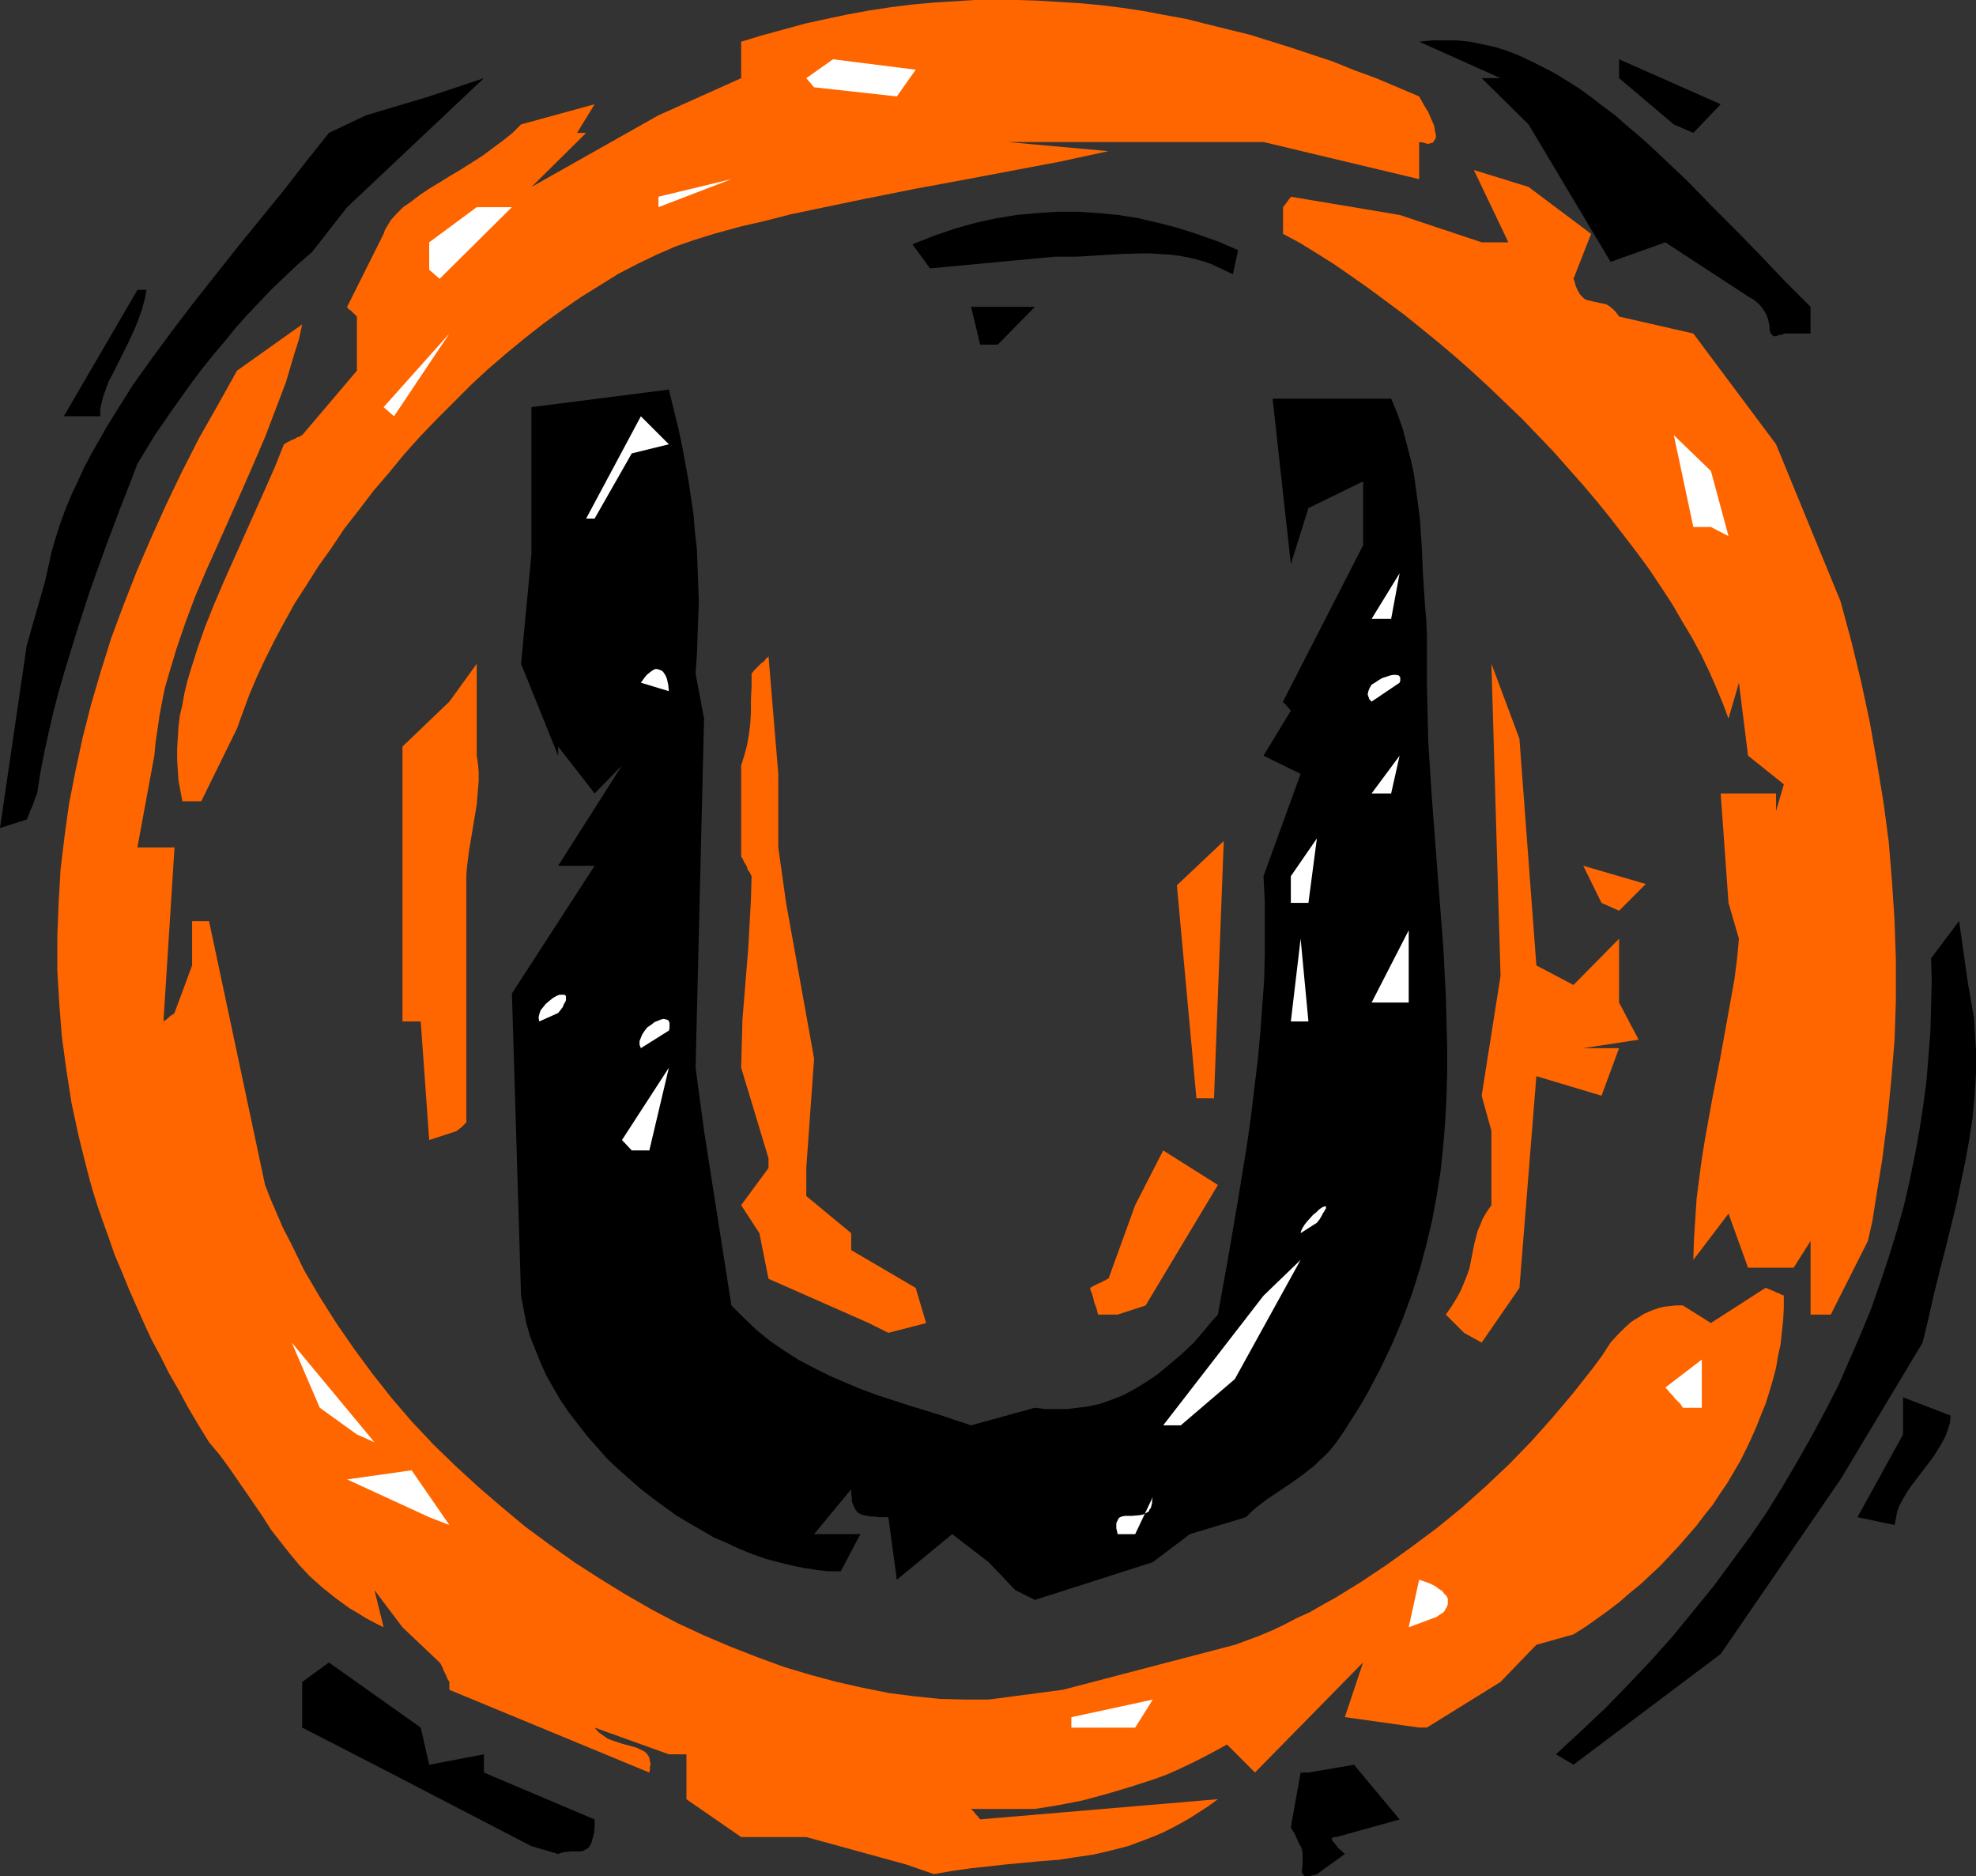 <?xml version="1.0" encoding="UTF-8" standalone="no"?>
<svg
   version="1.0"
   width="129.724mm"
   height="123.143mm"
   id="svg50"
   sodipodi:docname="Fragments U Circle.wmf"
   xmlns:inkscape="http://www.inkscape.org/namespaces/inkscape"
   xmlns:sodipodi="http://sodipodi.sourceforge.net/DTD/sodipodi-0.dtd"
   xmlns="http://www.w3.org/2000/svg"
   xmlns:svg="http://www.w3.org/2000/svg">
  <rect width="100%" height="100%" fill="#333333" stroke="none"/>
  <sodipodi:namedview
     id="namedview50"
     pagecolor="#ffffff"
     bordercolor="#000000"
     borderopacity="0.25"
     inkscape:showpageshadow="2"
     inkscape:pageopacity="0.0"
     inkscape:pagecheckerboard="0"
     inkscape:deskcolor="#d1d1d1"
     inkscape:document-units="mm" />
  <defs
     id="defs1">
    <pattern
       id="WMFhbasepattern"
       patternUnits="userSpaceOnUse"
       width="6"
       height="6"
       x="0"
       y="0" />
  </defs>
  <path
     style="fill:#000000;fill-opacity:1;fill-rule:evenodd;stroke:none"
     d="m 326.755,464.938 -1.131,0.323 -0.808,0.162 h -0.646 -0.485 l -0.323,-0.323 -0.162,-0.323 -0.162,-0.323 v -0.485 l 0.162,-1.293 v -1.454 -1.616 l -0.162,-0.808 -0.323,-0.808 -0.485,-0.808 -0.323,-0.808 -0.323,-0.646 -0.162,-0.485 -0.485,-0.808 -0.323,-0.485 -0.162,-0.323 v -0.162 l -0.162,-0.162 2.424,-13.575 h 1.939 l 11.312,-1.939 11.312,13.575 -15.675,4.363 h -0.485 -0.323 l -0.162,0.162 -0.162,0.162 v 0.162 0.323 l 0.485,0.485 0.485,0.646 0.646,0.808 1.616,1.454 z"
     id="path1" />
  <path
     style="fill:#ff6600;fill-opacity:1;fill-rule:evenodd;stroke:none"
     d="m 224.785,462.514 -24.725,-6.787 h -16.16 l -13.574,-9.373 V 435.202 h -4.363 l -18.422,-6.626 0.97,1.131 1.131,0.808 1.131,0.808 1.293,0.485 2.424,0.808 1.293,0.323 1.131,0.323 1.131,0.323 0.97,0.485 0.97,0.485 0.646,0.646 0.485,0.808 0.162,0.97 0.162,0.646 -0.162,0.646 v 0.646 l -0.162,0.808 -49.611,-20.524 v -1.939 l -0.485,-0.808 -0.323,-0.808 -0.323,-0.646 -0.323,-0.646 -0.162,-0.485 -0.162,-0.323 -0.323,-0.646 -0.162,-0.323 -0.162,-0.162 v 0 l -9.211,-8.727 -6.949,-9.211 2.262,9.211 -2.262,-1.131 -2.101,-1.131 -2.101,-1.293 -1.939,-1.131 -1.778,-1.293 -1.778,-1.293 -3.232,-2.586 -3.07,-2.747 -2.586,-2.747 -2.424,-2.909 -2.424,-3.071 -2.262,-2.909 -1.939,-3.071 -2.101,-3.07 -2.101,-3.071 -4.363,-6.303 -2.262,-3.07 -2.586,-3.071 -2.586,-4.202 -2.586,-4.363 -2.262,-4.202 -2.424,-4.202 -2.101,-4.202 -2.262,-4.202 -1.939,-4.202 -1.939,-4.363 -1.778,-4.04 -1.778,-4.363 -1.778,-4.202 -1.454,-4.202 -1.454,-4.04 -1.454,-4.202 -1.293,-4.202 -1.131,-4.202 -2.101,-8.403 -1.778,-8.242 -1.293,-8.242 -1.131,-8.403 -0.646,-8.242 -0.485,-8.242 v -8.242 l 0.323,-8.242 0.485,-8.403 0.97,-8.08 1.131,-8.242 1.616,-8.242 1.778,-8.242 2.101,-8.242 2.424,-8.242 2.586,-8.242 3.07,-8.242 3.232,-8.242 3.555,-8.242 3.717,-8.242 4.04,-8.403 4.202,-8.242 4.686,-8.242 4.686,-8.403 16.16,-11.474 -0.808,3.717 -1.131,3.555 -2.101,7.111 -2.586,6.787 -2.586,6.787 -2.909,6.787 -2.909,6.626 -5.818,13.09 -2.909,6.464 -2.747,6.464 -2.424,6.464 -2.262,6.626 -1.939,6.464 -0.97,3.394 -0.646,3.232 -0.646,3.394 -0.485,3.394 -0.485,3.232 -0.323,3.394 -4.202,22.786 h 9.211 l -2.747,43.149 0.97,-0.646 0.646,-0.646 0.485,-0.323 0.323,-0.162 0.162,-0.162 0.162,-0.162 4.363,-11.797 v -10.989 h 4.202 l 13.898,65.45 1.454,3.717 3.07,7.111 1.778,3.394 3.394,6.949 3.878,6.626 4.202,6.626 4.363,6.303 4.525,6.141 4.848,6.141 5.01,5.818 5.333,5.656 5.494,5.333 5.656,5.171 5.818,5.01 5.818,4.848 6.141,4.525 6.141,4.363 6.302,4.04 6.302,3.879 6.464,3.717 6.464,3.394 6.626,3.07 6.464,2.747 6.626,2.586 6.626,2.424 6.464,1.939 6.626,1.778 6.464,1.454 6.464,1.293 6.302,0.808 6.302,0.646 6.141,0.162 h 3.07 2.909 l 18.422,-2.424 42.662,-11.151 3.07,-1.131 3.07,-1.131 3.07,-1.293 3.07,-1.454 3.07,-1.616 3.232,-1.454 3.07,-1.778 3.232,-1.778 6.302,-3.879 6.302,-4.202 6.302,-4.525 6.302,-4.687 6.141,-5.01 5.979,-5.333 5.818,-5.495 5.494,-5.656 5.333,-5.979 5.171,-6.141 2.424,-3.071 2.424,-3.07 2.262,-3.071 2.101,-3.232 1.616,-1.778 1.778,-1.778 1.778,-1.616 2.101,-1.293 0.97,-0.646 1.131,-0.485 1.131,-0.485 1.454,-0.485 1.293,-0.323 1.454,-0.162 1.616,-0.162 h 1.616 l 6.949,4.363 13.574,-8.727 0.808,0.323 0.808,0.323 0.485,0.162 0.485,0.323 0.97,0.323 0.485,0.323 h 0.323 l 0.162,0.162 v 0 3.07 l -0.162,2.909 -0.323,3.071 -0.323,3.07 -0.646,2.909 -0.485,2.909 -0.808,3.07 -0.808,2.747 -0.97,3.07 -1.131,2.747 -1.131,2.909 -1.293,2.909 -1.293,2.747 -1.454,2.909 -1.616,2.747 -1.616,2.747 -1.778,2.586 -1.778,2.747 -2.101,2.586 -1.939,2.586 -2.101,2.424 -2.262,2.586 -2.262,2.424 -2.262,2.424 -2.424,2.262 -2.586,2.424 -2.586,2.101 -2.586,2.262 -2.747,2.101 -2.909,2.101 -2.747,1.939 -3.07,1.939 -9.211,2.586 -8.888,9.211 -18.261,11.312 h -1.939 l -18.422,-2.586 4.525,-13.575 -26.826,27.311 -6.949,-6.949 -2.909,1.616 -3.07,1.616 -2.909,1.454 -3.07,1.454 -2.909,1.293 -3.07,1.131 -5.979,1.939 -5.979,1.778 -5.979,1.616 -5.818,1.131 -5.979,0.97 h -15.837 l 0.808,0.808 0.485,0.646 0.485,0.485 0.162,0.323 0.323,0.162 v 0.162 l 58.984,-5.01 -2.424,1.778 -2.262,1.454 -2.262,1.454 -2.262,1.293 -2.101,1.131 -2.262,1.131 -2.262,0.97 -2.101,0.808 -4.363,1.616 -4.363,1.131 -4.202,0.97 -4.363,0.646 -4.202,0.646 -4.202,0.323 -8.726,0.808 -4.363,0.485 -4.525,0.485 -4.525,0.646 -4.686,0.808 v 0 z"
     id="path2" />
  <path
     style="fill:#000000;fill-opacity:1;fill-rule:evenodd;stroke:none"
     d="M 131.865,457.989 92.92,437.788 74.982,428.577 v -11.312 l 6.626,-4.848 22.786,16.161 2.101,9.211 13.574,-2.586 v 4.525 l 27.472,11.636 v 0.97 0.97 l -0.162,1.454 -0.323,1.293 -0.323,1.131 -0.323,0.646 -0.485,0.646 -0.646,0.323 -0.485,0.323 -0.646,0.162 h -0.808 -1.454 l -1.616,0.162 -0.97,0.162 -0.808,0.323 z"
     id="path3" />
  <path
     style="fill:#000000;fill-opacity:1;fill-rule:evenodd;stroke:none"
     d="m 386.062,435.202 6.302,-5.818 6.141,-5.818 5.656,-5.818 5.656,-5.979 5.333,-5.979 5.01,-6.141 5.01,-6.141 4.525,-6.141 4.525,-6.141 4.202,-6.141 3.878,-6.303 3.717,-6.303 3.555,-6.303 3.394,-6.303 3.232,-6.303 2.747,-6.303 2.747,-6.303 2.586,-6.303 2.262,-6.464 2.101,-6.303 1.939,-6.303 1.778,-6.303 1.454,-6.303 1.293,-6.303 1.131,-6.141 0.97,-6.303 0.808,-6.141 0.485,-6.141 0.485,-6.141 0.162,-6.141 0.162,-5.979 -0.162,-5.979 6.949,-9.211 2.262,15.837 0.485,2.747 0.485,2.747 0.485,2.747 0.162,2.747 0.323,5.333 v 5.495 l -0.323,5.333 -0.485,5.495 -0.808,5.333 -0.97,5.495 -1.131,5.333 -1.131,5.495 -2.747,11.151 -1.454,5.656 -1.454,5.818 -1.293,5.818 -1.454,5.979 -20.362,33.937 -29.734,43.31 -36.522,27.473 z"
     id="path4" />
  <path
     style="fill:#ffffff;fill-opacity:1;fill-rule:evenodd;stroke:none"
     d="m 265.832,425.991 20.2,-4.363 -4.363,6.949 H 265.832 Z"
     id="path5" />
  <path
     style="fill:#ffffff;fill-opacity:1;fill-rule:evenodd;stroke:none"
     d="m 349.54,403.689 2.586,-11.797 1.454,0.485 1.293,0.485 1.293,0.646 0.808,0.646 0.808,0.485 0.646,0.808 0.485,0.485 0.323,0.646 v 0.646 0.646 l -0.162,0.646 -0.323,0.485 -0.323,0.646 -0.485,0.485 -0.808,0.485 -0.646,0.485 z"
     id="path6" />
  <path
     style="fill:#000000;fill-opacity:1;fill-rule:evenodd;stroke:none"
     d="m 251.934,394.478 -6.626,-6.949 -9.05,-6.949 -13.736,11.312 -2.101,-15.514 h -2.424 l -0.97,-0.162 h -0.97 l -0.808,-0.162 -0.808,-0.162 -0.646,-0.162 -0.646,-0.323 -0.485,-0.323 -0.323,-0.485 -0.323,-0.485 -0.323,-0.808 -0.323,-0.808 v -0.808 l -0.162,-1.131 v -1.131 l -9.211,11.151 h 11.474 l -4.848,9.211 h -3.07 l -2.909,-0.323 -3.07,-0.485 -3.232,-0.646 -3.232,-0.808 -3.07,-0.808 -3.232,-1.131 -3.232,-1.293 -3.07,-1.454 -3.394,-1.454 -3.07,-1.778 -3.07,-1.778 -3.232,-1.939 -2.909,-2.101 -3.07,-2.262 -2.909,-2.262 -2.747,-2.424 -2.747,-2.424 -2.747,-2.586 -2.424,-2.747 -2.424,-2.747 -2.262,-2.909 -2.262,-2.909 -2.101,-3.071 -1.778,-3.071 -1.778,-3.07 -1.454,-3.232 -1.293,-3.232 -1.293,-3.232 -0.97,-3.394 -0.646,-3.394 -0.646,-3.394 -2.262,-74.985 20.523,-31.675 h -9.05 l 15.837,-24.887 -6.787,6.949 -9.05,-11.636 v 2.262 l -9.211,-22.786 2.586,-27.311 v -36.361 l 34.098,-4.363 1.131,4.687 1.131,4.525 0.97,4.525 0.808,4.363 0.808,4.363 0.646,4.363 0.646,4.363 0.323,4.202 0.485,4.202 0.162,4.202 0.162,4.363 0.162,4.363 -0.162,4.363 -0.162,4.363 -0.162,4.525 -0.323,4.687 2.101,11.151 -2.101,86.62 2.101,15.676 6.787,43.31 1.616,1.616 1.616,1.616 3.07,2.909 3.394,2.747 3.555,2.424 3.555,2.262 3.717,1.939 3.878,1.939 3.717,1.616 3.878,1.616 3.878,1.454 7.918,2.586 7.918,2.424 7.757,2.586 15.837,-4.363 2.586,0.323 h 2.586 2.747 l 2.747,-0.323 2.586,-0.323 2.909,-0.646 2.747,-0.97 2.909,-1.131 2.747,-1.454 2.909,-1.778 2.909,-1.939 2.909,-2.424 3.07,-2.586 3.07,-2.909 2.909,-3.394 1.454,-1.778 1.616,-1.778 2.586,-14.383 2.424,-14.221 1.131,-6.949 1.131,-6.949 0.97,-6.949 0.808,-6.787 0.808,-6.626 0.646,-6.787 0.485,-6.626 0.485,-6.626 0.162,-6.626 v -6.464 -6.464 l -0.323,-6.303 9.211,-25.372 -9.211,-4.525 6.787,-11.151 -0.646,-0.808 -0.485,-0.485 -0.323,-0.485 -0.323,-0.162 -0.162,-0.162 v -0.162 l 19.877,-38.785 v -15.837 l -13.574,6.626 -4.363,13.898 -4.525,-41.048 h 4.525 24.886 l 1.616,3.879 1.293,3.717 0.97,3.717 0.97,3.717 0.808,3.717 0.485,3.555 0.485,3.555 0.485,3.717 0.485,7.111 0.323,7.272 0.485,7.434 0.323,3.717 0.162,3.879 v 6.626 6.464 l 0.162,6.464 0.162,6.626 0.808,12.767 0.97,12.767 0.485,6.464 0.485,6.303 0.97,12.444 0.646,12.444 0.162,6.303 0.162,6.141 v 6.141 l -0.162,6.141 -0.323,6.141 -0.485,6.141 -0.646,6.141 -0.97,6.141 -1.131,6.141 -1.454,6.141 -1.616,5.979 -1.939,6.141 -2.262,6.141 -2.586,6.141 -2.909,6.141 -1.616,3.07 -1.616,3.071 -1.778,3.07 -1.939,3.071 -1.939,3.071 -2.101,3.07 -1.293,1.616 -1.454,1.616 -1.454,1.293 -1.293,1.293 -2.909,2.262 -2.909,2.101 -2.909,1.939 -2.909,1.939 -2.747,2.101 -1.293,1.131 -1.293,1.293 -13.898,4.202 -9.211,6.949 -13.574,4.363 -15.675,5.01 z"
     id="path7" />
  <path
     style="fill:#ffffff;fill-opacity:1;fill-rule:evenodd;stroke:none"
     d="m 277.305,380.58 -0.162,-0.808 -0.162,-0.646 v -1.293 l 0.162,-0.323 0.162,-0.323 0.323,-0.646 0.646,-0.323 0.808,-0.162 h 1.616 l 1.939,-0.162 0.97,-0.162 0.646,-0.323 0.808,-0.485 0.162,-0.485 0.323,-0.323 0.162,-0.646 0.162,-0.646 v -0.646 l 0.162,-0.808 -4.363,9.211 z"
     id="path8" />
  <path
     style="fill:#ffffff;fill-opacity:1;fill-rule:evenodd;stroke:none"
     d="m 106.494,376.378 -20.362,-9.373 15.998,-2.262 9.373,13.575 z"
     id="path9" />
  <path
     style="fill:#000000;fill-opacity:1;fill-rule:evenodd;stroke:none"
     d="m 460.883,376.378 11.312,-20.524 v -9.211 l 11.797,4.525 -0.162,1.778 -0.485,1.616 -0.646,1.778 -0.97,1.778 -0.97,1.616 -1.131,1.778 -2.586,3.394 -2.586,3.394 -1.131,1.616 -0.97,1.616 -0.97,1.778 -0.646,1.616 -0.323,1.778 -0.323,1.616 z"
     id="path10" />
  <path
     style="fill:#000000;fill-opacity:1;fill-rule:evenodd;stroke:none"
     d="m 251.934,376.378 2.586,1.939 z"
     id="path11" />
  <path
     style="fill:#ffffff;fill-opacity:1;fill-rule:evenodd;stroke:none"
     d="m 88.557,355.854 -9.211,-6.626 -6.949,-16.161 20.523,24.726 z"
     id="path12" />
  <path
     style="fill:#ffffff;fill-opacity:1;fill-rule:evenodd;stroke:none"
     d="m 288.617,353.592 24.886,-32.159 9.211,-8.888 -16.322,29.574 -13.413,11.474 z"
     id="path13" />
  <path
     style="fill:#ffffff;fill-opacity:1;fill-rule:evenodd;stroke:none"
     d="m 417.574,349.229 -0.646,-0.97 -0.646,-0.646 -0.646,-0.646 -0.485,-0.646 -0.485,-0.485 -0.323,-0.323 -0.485,-0.646 -0.323,-0.323 -0.162,-0.162 -0.162,-0.162 9.05,-6.949 v 11.959 z"
     id="path14" />
  <path
     style="fill:#ff6600;fill-opacity:1;fill-rule:evenodd;stroke:none"
     d="m 363.276,330.644 -4.525,-4.525 1.454,-2.101 1.293,-2.101 0.97,-1.778 0.808,-1.939 0.646,-1.616 0.646,-1.778 0.646,-3.232 0.323,-1.616 0.323,-1.616 0.808,-3.071 0.646,-1.454 0.646,-1.616 0.97,-1.616 1.131,-1.616 v -18.423 l -2.424,-8.727 4.686,-29.735 -2.262,-77.409 6.949,18.585 4.202,56.239 9.211,4.848 11.312,-11.474 v 15.837 l 4.848,9.211 -13.736,2.101 h 8.888 l -4.363,11.797 -16.16,-4.848 -4.202,52.522 -9.373,13.575 z"
     id="path15" />
  <path
     style="fill:#000000;fill-opacity:1;fill-rule:evenodd;stroke:none"
     d="m 74.982,330.644 2.424,2.424 z"
     id="path16" />
  <path
     style="fill:#ff6600;fill-opacity:1;fill-rule:evenodd;stroke:none"
     d="m 215.574,328.22 -24.886,-10.989 -2.262,-11.312 -4.525,-6.949 6.787,-9.211 v -2.424 l -6.787,-22.463 0.162,-5.979 0.162,-5.979 0.97,-11.959 0.485,-5.979 0.323,-5.979 0.323,-5.818 0.162,-5.818 -0.485,-0.97 -0.485,-0.646 -0.162,-0.646 -0.323,-0.646 -0.323,-0.485 -0.162,-0.323 -0.323,-0.646 -0.162,-0.323 -0.162,-0.162 v -0.162 -22.463 l 0.808,-2.586 0.646,-2.424 0.485,-2.747 0.323,-2.586 0.162,-2.909 v -3.071 l 0.162,-3.232 v -3.232 l 0.646,-0.808 0.646,-0.646 0.646,-0.646 0.485,-0.485 0.485,-0.323 0.323,-0.323 0.485,-0.646 0.323,-0.162 0.162,-0.323 v 0 l 2.424,29.251 v 18.261 l 1.939,13.736 6.949,38.624 -1.939,27.15 v 6.949 l 11.15,9.211 v 4.202 l 15.998,9.373 2.586,8.727 -9.373,2.424 z"
     id="path17" />
  <path
     style="fill:#ff6600;fill-opacity:1;fill-rule:evenodd;stroke:none"
     d="m 272.457,326.119 -0.323,-1.293 -0.323,-0.97 -0.323,-0.808 -0.162,-0.808 -0.162,-0.646 -0.162,-0.485 -0.162,-0.485 -0.162,-0.323 -0.162,-0.485 v -0.323 0 l 0.808,-0.485 0.646,-0.323 0.646,-0.323 0.485,-0.162 0.808,-0.485 0.485,-0.162 0.323,-0.323 h 0.162 0.162 l 6.626,-18.261 6.949,-13.575 13.574,8.565 -17.938,29.897 -6.949,2.262 z"
     id="path18" />
  <path
     style="fill:#ff6600;fill-opacity:1;fill-rule:evenodd;stroke:none"
     d="m 449.247,326.119 v -18.261 l -4.202,6.626 h -11.312 l -4.848,-13.413 -8.726,11.474 0.162,-5.171 0.323,-5.01 0.323,-5.01 0.646,-5.01 0.646,-4.848 0.808,-5.01 1.778,-9.858 1.939,-9.858 1.778,-9.858 1.778,-9.858 0.646,-5.01 0.485,-5.171 -2.586,-8.888 -1.939,-27.15 h 13.736 v 4.363 l 1.939,-6.626 -8.888,-7.111 -2.262,-18.1 -2.586,8.888 -1.454,-3.879 -1.616,-3.879 -1.778,-4.04 -1.939,-4.04 -2.262,-4.202 -2.424,-4.04 -2.424,-4.202 -2.747,-4.202 -2.909,-4.363 -3.07,-4.202 -3.232,-4.202 -3.232,-4.202 -3.394,-4.202 -3.555,-4.202 -3.717,-4.202 -3.717,-4.202 -3.878,-4.04 -3.878,-4.04 -8.08,-7.757 -4.202,-3.879 -4.202,-3.717 -4.202,-3.555 -4.363,-3.555 -4.202,-3.394 -4.363,-3.232 -4.363,-3.232 -4.363,-3.07 -4.202,-2.909 -4.363,-2.747 -4.202,-2.586 -4.202,-2.262 v -6.626 l 0.646,-0.808 0.485,-0.646 0.323,-0.485 0.323,-0.323 0.162,-0.323 v 0 l 26.987,4.525 20.362,6.787 h 6.626 l -8.565,-17.938 13.574,4.202 15.514,11.636 -4.363,11.151 0.323,0.808 0.162,0.808 0.485,1.131 0.646,1.131 0.646,0.646 0.485,0.485 0.808,0.323 1.454,0.323 1.454,0.323 0.808,0.162 0.808,0.162 0.808,0.485 0.808,0.646 0.808,0.808 0.808,1.131 18.422,4.202 20.523,27.473 15.998,38.947 2.747,10.181 2.424,10.02 2.101,9.858 1.778,10.02 1.616,9.858 1.293,9.696 0.808,9.858 0.646,9.858 0.323,9.696 v 9.858 l -0.323,9.858 -0.808,9.858 -0.97,9.858 -1.293,10.02 -1.616,10.02 -0.808,5.171 -1.131,5.01 -9.211,18.261 z"
     id="path19" />
  <path
     style="fill:#ffffff;fill-opacity:1;fill-rule:evenodd;stroke:none"
     d="m 322.715,305.918 0.162,-0.646 0.323,-0.646 0.485,-0.808 0.646,-0.808 1.454,-1.616 0.808,-0.646 0.646,-0.646 0.646,-0.485 0.646,-0.323 h 0.323 0.162 v 0.323 0.162 l -0.323,0.485 -0.162,0.323 -0.323,0.485 -0.323,0.646 -0.485,0.808 -0.646,0.808 z"
     id="path20" />
  <path
     style="fill:#ffffff;fill-opacity:1;fill-rule:evenodd;stroke:none"
     d="m 154.328,282.809 11.635,-17.938 -4.848,20.524 h -4.363 z"
     id="path21" />
  <path
     style="fill:#ff6600;fill-opacity:1;fill-rule:evenodd;stroke:none"
     d="m 106.494,282.809 -2.101,-29.412 h -4.525 v -68.197 l 11.635,-11.151 6.787,-9.373 v 22.786 l 0.323,2.101 0.162,2.101 v 2.101 l -0.162,1.939 -0.323,3.879 -0.646,3.879 -0.646,3.879 -0.646,3.879 -0.485,3.879 -0.162,2.101 v 2.101 59.147 l -0.808,0.808 -0.485,0.485 -0.485,0.323 -0.162,0.162 -0.323,0.162 v 0.162 0 z"
     id="path22" />
  <path
     style="fill:#ff6600;fill-opacity:1;fill-rule:evenodd;stroke:none"
     d="m 296.859,272.466 -4.848,-52.845 11.635,-10.989 -2.424,63.834 z"
     id="path23" />
  <path
     style="fill:#ffffff;fill-opacity:1;fill-rule:evenodd;stroke:none"
     d="m 345.177,271.82 4.363,2.101 z"
     id="path24" />
  <path
     style="fill:#000000;fill-opacity:1;fill-rule:evenodd;stroke:none"
     d="m 347.278,266.972 2.262,2.262 z"
     id="path25" />
  <path
     style="fill:#ffffff;fill-opacity:1;fill-rule:evenodd;stroke:none"
     d="m 159.014,260.023 -0.323,-0.808 v -0.97 l 0.323,-0.808 0.323,-0.808 0.646,-0.97 0.646,-0.808 0.97,-0.646 0.808,-0.646 0.808,-0.323 0.808,-0.323 0.646,-0.162 0.646,0.162 0.485,0.162 0.323,0.646 v 0.323 0.485 0.646 l -0.162,0.485 z"
     id="path26" />
  <path
     style="fill:#ffffff;fill-opacity:1;fill-rule:evenodd;stroke:none"
     d="m 133.805,253.397 -0.162,-0.97 0.162,-0.808 0.323,-0.97 0.646,-0.808 0.646,-0.808 0.97,-0.808 0.808,-0.646 0.808,-0.485 0.808,-0.323 h 0.808 0.485 l 0.323,0.323 v 0.323 0.323 0.323 l -0.162,0.485 -0.323,0.485 -0.323,0.808 -0.485,0.646 -0.646,0.808 z"
     id="path27" />
  <path
     style="fill:#ffffff;fill-opacity:1;fill-rule:evenodd;stroke:none"
     d="m 320.291,253.397 2.424,-20.524 1.939,20.524 z"
     id="path28" />
  <path
     style="fill:#ffffff;fill-opacity:1;fill-rule:evenodd;stroke:none"
     d="m 340.329,248.71 9.211,-17.938 v 17.938 h -4.363 z"
     id="path29" />
  <path
     style="fill:#ffffff;fill-opacity:1;fill-rule:evenodd;stroke:none"
     d="m 320.291,223.985 v -6.626 l 6.464,-9.373 -2.101,15.999 z"
     id="path30" />
  <path
     style="fill:#ff6600;fill-opacity:1;fill-rule:evenodd;stroke:none"
     d="m 397.374,223.985 -4.525,-9.211 15.514,4.525 -6.626,6.626 z"
     id="path31" />
  <path
     style="fill:#000000;fill-opacity:1;fill-rule:evenodd;stroke:none"
     d="m 149.803,210.248 2.586,2.101 z"
     id="path32" />
  <path
     style="fill:#000000;fill-opacity:1;fill-rule:evenodd;stroke:none"
     d="m 0,205.4 6.626,-45.249 4.525,-15.837 0.808,-3.555 0.808,-3.717 0.97,-3.394 1.131,-3.555 1.293,-3.555 1.454,-3.555 1.616,-3.394 1.616,-3.555 1.778,-3.394 1.939,-3.394 1.939,-3.394 2.101,-3.394 4.363,-6.949 4.848,-6.787 5.01,-6.787 5.171,-6.787 5.494,-6.949 5.494,-6.949 5.656,-6.949 5.656,-6.949 5.656,-7.272 5.656,-7.111 9.211,-4.363 15.675,-4.687 13.574,-4.525 -33.936,31.998 -8.726,11.151 -3.555,3.07 -3.232,3.07 -3.232,3.07 -3.07,3.232 -2.909,3.07 -2.909,3.232 -2.747,3.394 -2.747,3.232 -2.586,3.232 -2.586,3.394 -4.848,6.787 -4.686,6.787 -4.202,6.949 -2.101,5.495 -2.101,5.333 -1.939,5.171 -1.939,5.171 -3.717,10.343 -3.232,10.02 -3.07,10.02 -1.454,5.01 -1.293,5.01 -1.131,4.848 -1.131,5.171 -0.97,5.01 -0.808,5.171 -0.485,1.131 -0.323,0.97 -0.323,0.97 -0.323,0.646 -0.323,0.646 -0.162,0.646 -0.162,0.323 -0.162,0.485 -0.162,0.323 -0.162,0.323 v 0 z"
     id="path33" />
  <path
     style="fill:#ff6600;fill-opacity:1;fill-rule:evenodd;stroke:none"
     d="m 45.248,198.774 -0.485,-2.586 -0.485,-2.586 -0.162,-2.586 -0.162,-2.586 v -2.747 l 0.162,-2.586 0.162,-2.747 0.323,-2.747 0.646,-2.747 0.485,-2.747 0.646,-2.747 0.808,-2.747 1.778,-5.656 1.939,-5.495 2.262,-5.656 2.424,-5.656 10.181,-22.786 2.424,-5.495 2.262,-5.656 0.808,-0.485 0.646,-0.323 0.646,-0.323 0.485,-0.162 0.808,-0.485 0.646,-0.162 0.323,-0.323 h 0.162 v 0 L 88.557,91.953 V 78.54 l -0.808,-0.808 -0.646,-0.646 -0.485,-0.323 -0.323,-0.323 -0.162,-0.162 V 76.116 l 9.05,-18.1 0.323,-0.97 0.485,-0.808 0.485,-0.808 0.485,-0.808 1.454,-1.616 1.616,-1.616 2.101,-1.454 2.101,-1.616 2.424,-1.616 2.424,-1.454 2.586,-1.616 2.747,-1.616 5.333,-3.394 2.586,-1.939 2.424,-1.778 2.424,-1.939 2.101,-2.101 18.261,-5.01 -4.363,7.111 h 2.262 l -13.574,13.413 31.512,-17.777 20.523,-9.211 v -9.05 l 5.333,-1.616 5.333,-1.454 5.333,-1.454 5.171,-1.131 5.333,-1.131 5.333,-0.97 5.333,-0.808 5.171,-0.646 5.333,-0.485 5.171,-0.323 L 241.915,0 h 5.333 5.171 l 5.171,0.162 5.333,0.323 5.171,0.323 5.171,0.485 5.171,0.646 5.333,0.808 5.171,0.97 5.333,0.97 5.171,1.293 5.171,1.293 5.333,1.293 5.171,1.616 5.171,1.616 5.333,1.778 5.333,1.778 5.171,2.101 5.333,1.939 5.333,2.262 5.333,2.262 1.454,2.586 0.808,1.293 0.485,1.131 0.485,1.131 0.485,1.131 0.162,0.97 0.162,0.808 0.162,0.808 -0.162,0.646 -0.323,0.485 -0.323,0.485 -0.646,0.162 -0.646,0.162 -0.97,-0.323 -1.131,-0.162 v 9.211 l -38.622,-9.211 h -63.509 l 25.048,2.262 -11.958,2.586 -11.958,2.262 -11.958,2.262 -12.282,2.262 -12.12,2.424 -12.443,2.586 -6.141,1.293 -6.302,1.616 -6.302,1.454 -6.464,1.778 -4.686,1.454 -4.686,1.616 -4.848,2.101 -4.686,2.262 -4.686,2.424 -4.686,2.909 -4.686,2.909 -4.686,3.232 -4.686,3.394 -4.525,3.555 -4.525,3.717 -4.525,3.879 -4.363,4.04 -4.202,4.202 -4.202,4.202 -4.202,4.363 -4.04,4.525 -3.717,4.525 -3.878,4.525 -3.555,4.687 -3.555,4.525 -3.232,4.848 -3.232,4.525 -3.07,4.848 -2.909,4.525 -2.586,4.687 -2.424,4.525 -2.262,4.525 -2.101,4.525 -1.778,4.202 -1.616,4.363 -1.454,4.04 -8.888,18.1 z"
     id="path34" />
  <path
     style="fill:#ffffff;fill-opacity:1;fill-rule:evenodd;stroke:none"
     d="m 340.329,196.835 6.949,-9.373 -2.101,9.373 z"
     id="path35" />
  <path
     style="fill:#ffffff;fill-opacity:1;fill-rule:evenodd;stroke:none"
     d="m 159.014,169.362 0.808,-1.131 0.646,-0.808 0.808,-0.646 0.646,-0.485 0.646,-0.323 h 0.485 l 0.485,0.162 0.485,0.162 0.485,0.323 0.323,0.485 0.323,0.485 0.323,0.808 0.323,1.454 0.162,1.616 z"
     id="path36" />
  <path
     style="fill:#ffffff;fill-opacity:1;fill-rule:evenodd;stroke:none"
     d="m 340.329,174.049 -0.485,-0.485 -0.162,-0.323 -0.323,-0.97 0.162,-0.808 0.323,-0.808 0.485,-0.808 0.808,-0.485 0.97,-0.646 0.808,-0.485 0.97,-0.323 0.97,-0.323 0.808,-0.162 h 0.808 l 0.646,0.162 0.323,0.485 v 0.323 0.162 0.323 l -0.162,0.485 z"
     id="path37" />
  <path
     style="fill:#ffffff;fill-opacity:1;fill-rule:evenodd;stroke:none"
     d="m 340.329,153.525 6.949,-11.312 -2.101,11.312 z"
     id="path38" />
  <path
     style="fill:#ffffff;fill-opacity:1;fill-rule:evenodd;stroke:none"
     d="m 420.16,130.738 -4.848,-22.786 9.211,8.888 4.363,16.16 -4.363,-2.262 z"
     id="path39" />
  <path
     style="fill:#ffffff;fill-opacity:1;fill-rule:evenodd;stroke:none"
     d="m 145.44,128.638 13.574,-25.372 6.949,6.949 -9.211,2.262 -9.211,16.161 z"
     id="path40" />
  <path
     style="fill:#000000;fill-opacity:1;fill-rule:evenodd;stroke:none"
     d="m 15.837,103.266 18.261,-31.351 h 2.262 l -0.485,2.424 -0.646,2.424 -0.808,2.262 -0.808,2.101 -0.97,2.101 -0.97,2.101 -1.939,3.879 -1.778,3.555 -0.97,1.778 -0.646,1.778 -0.646,1.778 -0.485,1.778 -0.323,1.616 v 1.778 z"
     id="path41" />
  <path
     style="fill:#ffffff;fill-opacity:1;fill-rule:evenodd;stroke:none"
     d="M 95.182,101.003 111.504,82.742 97.768,103.266 Z"
     id="path42" />
  <path
     style="fill:#000000;fill-opacity:1;fill-rule:evenodd;stroke:none"
     d="m 243.208,85.489 -2.262,-9.373 h 15.837 l -9.211,9.373 z"
     id="path43" />
  <path
     style="fill:#000000;fill-opacity:1;fill-rule:evenodd;stroke:none"
     d="m 442.622,82.742 -0.485,0.323 h -0.646 l -0.808,0.323 h -0.646 l -0.323,-0.323 -0.323,-0.323 -0.162,-0.323 -0.162,-0.646 v -0.808 l -0.162,-0.808 -0.162,-0.808 -0.323,-0.97 -0.485,-0.97 -0.646,-0.97 -0.808,-0.97 -1.131,-0.97 -1.616,-0.97 L 413.211,60.117 399.636,64.965 379.275,30.867 367.64,19.393 h 4.686 l -20.2,-9.05 3.232,-0.323 h 3.07 3.07 l 3.232,0.323 3.07,0.646 3.07,0.646 3.07,0.97 2.909,1.131 3.07,1.454 2.909,1.454 3.07,1.616 2.909,1.778 3.07,1.939 2.909,2.101 2.909,2.262 3.07,2.262 2.909,2.586 2.909,2.424 3.07,2.747 2.909,2.747 5.979,5.656 5.979,6.141 6.141,6.141 6.141,6.303 6.141,6.464 6.302,6.303 v 6.626 z"
     id="path44" />
  <path
     style="fill:#000000;fill-opacity:1;fill-rule:evenodd;stroke:none"
     d="m 302.838,66.581 -2.424,-1.131 -2.424,-0.808 -2.586,-0.646 -2.424,-0.485 -2.424,-0.323 -2.586,-0.162 -2.586,-0.162 h -2.424 l -5.171,0.162 -2.586,0.162 -2.586,0.162 -5.494,0.323 h -5.333 l -31.027,2.909 -4.363,-5.979 5.333,-2.101 5.171,-1.778 5.171,-1.454 5.171,-1.131 5.01,-0.808 5.171,-0.485 5.01,-0.323 h 5.01 l 5.01,0.323 5.01,0.485 5.01,0.808 4.848,1.131 5.01,1.293 5.01,1.616 5.01,1.778 4.848,2.101 -1.293,5.979 z"
     id="path45" />
  <path
     style="fill:#ffffff;fill-opacity:1;fill-rule:evenodd;stroke:none"
     d="M 106.494,66.904 V 60.117 l 11.797,-8.727 h 8.726 l -17.938,17.777 z"
     id="path46" />
  <path
     style="fill:#ffffff;fill-opacity:1;fill-rule:evenodd;stroke:none"
     d="M 163.377,48.805 181.477,44.441 163.377,51.39 Z"
     id="path47" />
  <path
     style="fill:#ffffff;fill-opacity:1;fill-rule:evenodd;stroke:none"
     d="m 88.557,37.492 v 2.101 z"
     id="path48" />
  <path
     style="fill:#000000;fill-opacity:1;fill-rule:evenodd;stroke:none"
     d="M 415.312,30.867 401.737,19.393 V 14.706 l 25.21,11.151 -6.787,7.111 z"
     id="path49" />
  <path
     style="fill:#ffffff;fill-opacity:1;fill-rule:evenodd;stroke:none"
     d="m 200.061,19.393 6.626,-4.687 20.523,2.586 -4.686,6.626 -20.523,-2.262 z"
     id="path50" />
</svg>
